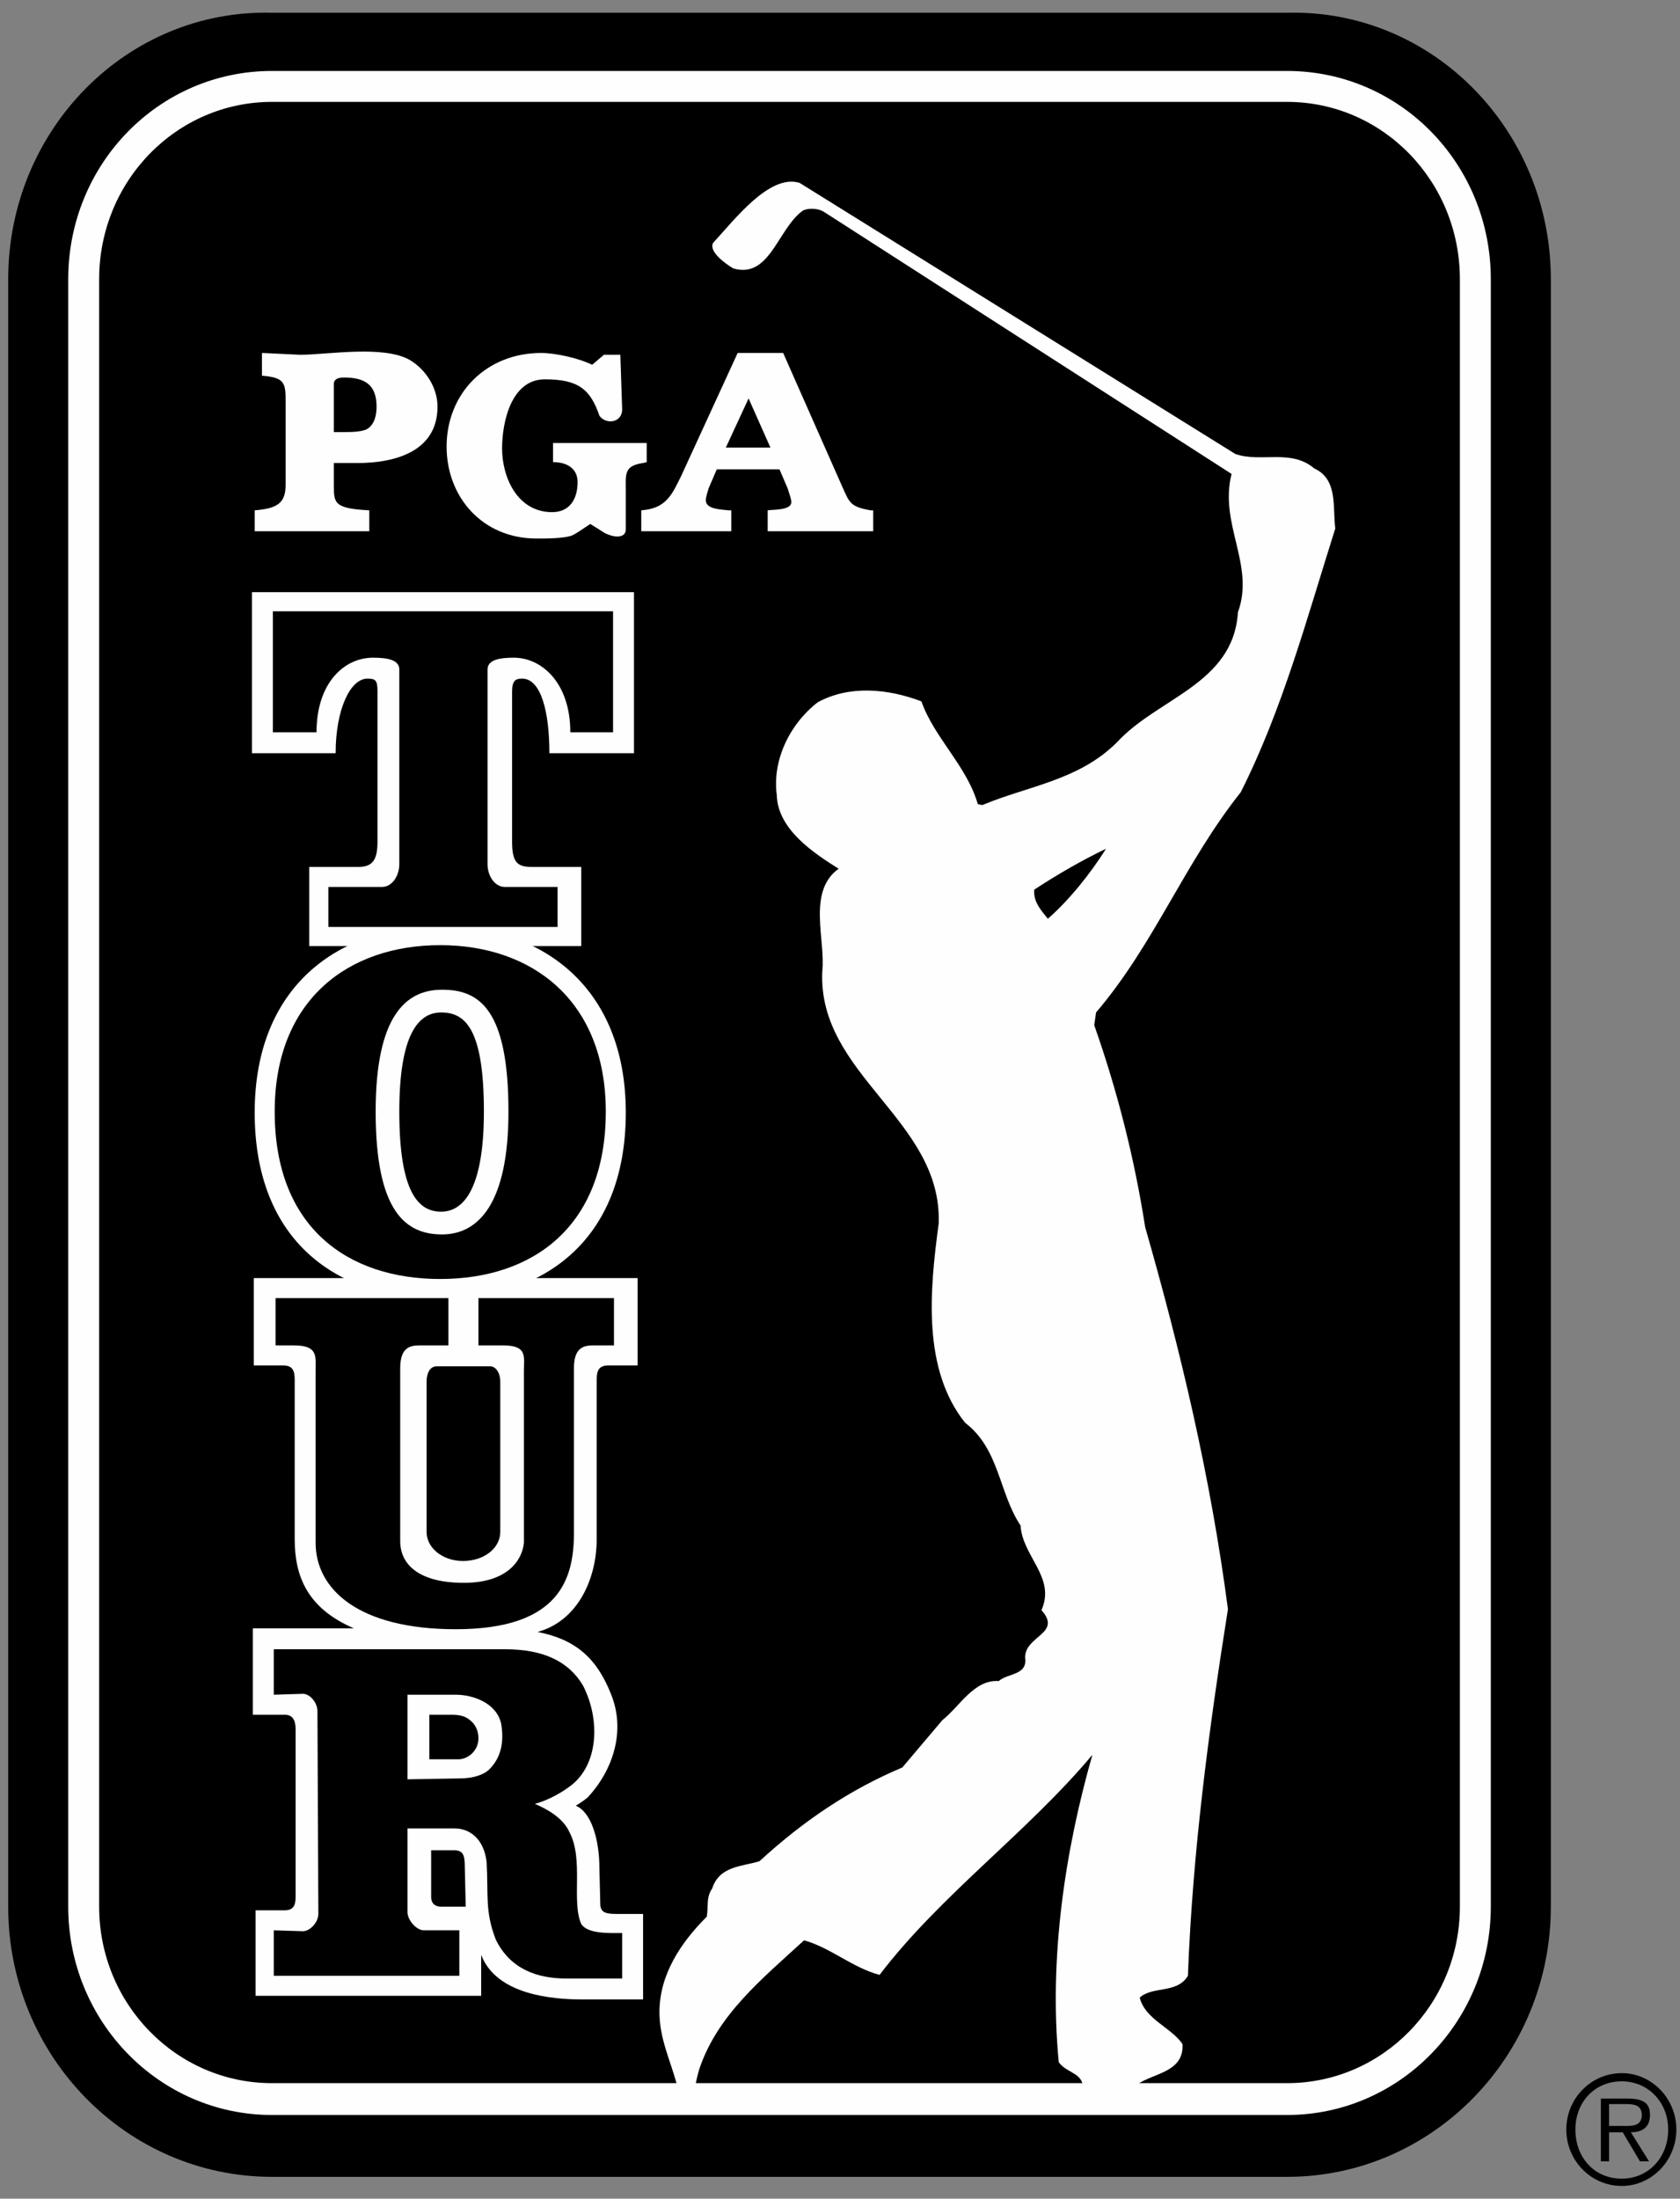 <?xml version="1.0" encoding="UTF-8"?>
<!DOCTYPE svg PUBLIC "-//W3C//DTD SVG 1.1//EN" "http://www.w3.org/Graphics/SVG/1.1/DTD/svg11.dtd">
<!-- Creator: CorelDRAW X7 -->
<svg xmlns="http://www.w3.org/2000/svg" xml:space="preserve" width="1.847in" height="2.417in" version="1.1" style="shape-rendering:geometricPrecision; text-rendering:geometricPrecision; image-rendering:optimizeQuality; fill-rule:evenodd; clip-rule:evenodd"
viewBox="0 0 1847 2417"
 xmlns:xlink="http://www.w3.org/1999/xlink">
 <rect x="0" y="0" width="1847" height="2417" fill="#808080" stroke="none"/>
 <defs>
  <style type="text/css">
   <![CDATA[
    .fil0 {fill:#FEFEFE;fill-rule:nonzero}
    .fil1 {fill:black;fill-rule:nonzero}
   ]]>
  </style>
 </defs>
 <g id="Layer_x0020_1">
  <path class="fil0" d="M910 234l449 289c-14,54 26,100 7,152 -5,78 -88,94 -133,143 -42,42 -98,48 -148,69l-6 -2c-12,-41 -47,-72 -62,-113 -36,-14 -79,-17 -114,2 -32,25 -50,64 -44,101 1,38 40,65 68,81 -36,26 -15,80 -18,114 -6,114 132,163 128,277 -11,74 -18,160 29,220 38,29 37,77 60,113 3,34 40,57 24,93 22,26 -18,28 -18,51 3,21 -20,18 -29,27 -28,-3 -44,28 -62,43l-45 52c-56,24 -108,58 -157,103 -19,6 -44,5 -52,30 -7,10 -4,20 -6,31 -29,29 -51,64 -52,105 1,29 13,53 19,79l508 0c17,-11 51,-13 49,-43 -12,-19 -41,-28 -47,-52 14,-13 41,-4 52,-24 6,-135 24,-271 45,-403 -19,-146 -52,-285 -91,-421 -12,-77 -31,-151 -56,-222l1 -14c65,-75 97,-164 160,-242 46,-92 73,-192 104,-291 -3,-24 3,-53 -23,-66 -26,-22 -59,-6 -87,-15l-479 -299c-34,-10 -72,40 -95,66 -5,9 11,22 21,28 41,12 49,-43 77,-63 3,-3 16,-4 23,1z"/>
  <path class="fil1" d="M9 2096c0,164 130,297 290,297l1116 0c160,0 290,-133 290,-297l0 -1789c0,-164 -130,-297 -290,-293l-1116 0c-160,-4 -290,129 -290,293l0 1789z"/>
  <path class="fil0" d="M299 78c-124,0 -224,102 -224,229l0 1789c0,126 100,229 224,229l1116 0c124,0 224,-103 224,-229l0 -1789c0,-127 -100,-229 -224,-229l-1116 0z"/>
  <path class="fil1" d="M299 112c-105,0 -190,87 -190,195l0 1789c0,107 85,194 190,194l1116 0c105,0 190,-87 190,-194l0 -1789c0,-108 -85,-195 -190,-195l-1116 0z"/>
  <path class="fil0" d="M484 1428c112,0 204,-63 204,-205 0,-138 -92,-205 -204,-205 -113,0 -204,67 -204,205 0,142 91,205 204,205z"/>
  <path class="fil0" d="M639 1040l0 -87c0,0 -43,0 -55,0 -16,0 -21,-6 -21,-28 0,0 0,-152 0,-165 0,-12 4,-14 11,-14 21,0 30,37 30,82l93 0 0 -177 -420 0 0 177 92 0c0,-48 16,-82 35,-82 9,0 11,2 11,14 0,13 0,165 0,165 0,20 -5,28 -21,28 -12,0 -54,0 -54,0l0 87 299 0z"/>
  <path class="fil0" d="M529 2149l0 45 -248 0 0 -94 32 0c10,0 12,-6 12,-15l0 -184c0,-8 -2,-16 -12,-16l-35 0 0 -95 111 0c-51,-22 -65,-57 -65,-98l0 -175c0,-10 -2,-16 -13,-16l-32 0 0 -96 422 0 0 96 -32 0c-11,0 -13,6 -13,16l0 175c0,44 -21,90 -65,102 41,8 65,28 81,69 16,40 2,83 -26,113 -6,5 -13,9 -13,9 17,7 26,37 26,69l1 41c1,6 4,9 17,9l30 0 0 94 -66 0c-34,0 -95,-5 -112,-49z"/>
  <path class="fil0" d="M367 533c0,20 0,26 39,28l0 23 -126 0 0 -23c25,-2 34,-8 34,-28l0 -92c0,-20 -1,-26 -26,-28l0 -25 42 2c30,0 92,-11 121,6 18,11 30,31 30,51 0,49 -46,62 -88,62l-26 0 0 24z"/>
  <path class="fil0" d="M659 457c-10,-29 -23,-40 -60,-40 -37,0 -47,47 -47,76 0,32 17,70 55,70 19,0 28,-14 28,-33 0,-16 -13,-22 -27,-22l0 -21 103 0 0 21 -4 1c-21,3 -19,12 -19,30l0 43c0,9 -11,10 -23,4l-16 -10c-8,5 -14,10 -21,13 -10,3 -27,3 -38,3 -60,0 -99,-46 -99,-101 0,-59 44,-103 104,-103 16,0 42,6 56,13l13 -11 18 0 2 60c0,15 -18,17 -25,7z"/>
  <path class="fil0" d="M926 535c8,18 9,22 31,26l3 0 0 23 -116 0 0 -23c7,-1 26,0 26,-9 0,-4 -3,-11 -4,-15l-9 -21 -69 0 -9 21c-1,4 -3,9 -3,13 0,10 17,10 25,11l3 0 0 23 -99 0 0 -23c28,-2 34,-18 44,-38l62 -135 50 0 65 147z"/>
  <path class="fil1" d="M378 415c-8,0 -11,3 -11,7l0 53 8 0c11,0 21,0 28,-3 9,-5 11,-16 11,-25 0,-25 -14,-32 -36,-32z"/>
  <polygon class="fil1" points="847,492 823,438 798,492 "/>
  <path class="fil1" d="M613 1019l0 -44c0,0 -47,0 -58,0 -11,0 -19,-12 -19,-25 0,0 0,-203 0,-214 0,-11 14,-13 29,-13 30,0 62,27 62,82l47 0 0 -133 -374 0 0 133 48 0c0,-55 31,-82 62,-82 15,0 29,2 29,13 0,11 0,214 0,214 0,13 -8,25 -19,25 -11,0 -59,0 -59,0l0 44 252 0z"/>
  <path class="fil1" d="M484 1406c100,0 182,-56 182,-184 0,-123 -82,-183 -182,-183 -101,0 -182,60 -182,183 0,128 81,184 182,184z"/>
  <path class="fil0" d="M486 1357c40,0 73,-34 73,-135 0,-114 -33,-134 -73,-134 -40,0 -73,29 -73,134 0,110 33,135 73,135z"/>
  <path class="fil1" d="M485 1332c26,0 47,-28 47,-110 0,-92 -21,-109 -47,-109 -25,0 -46,24 -46,109 0,89 21,110 46,110z"/>
  <path class="fil1" d="M631 1504c0,-22 10,-25 21,-25l23 0 0 -52 -149 0 0 52 27 0c27,0 23,12 23,28l0 189c-2,20 -19,44 -66,44 -48,0 -70,-19 -70,-46 0,0 0,-169 0,-190 0,-22 10,-25 21,-25l32 0 0 -52 -190 0 0 52 20 0c27,0 24,12 24,28l0 189c0,51 47,95 154,95 114,0 130,-55 130,-106l0 -181z"/>
  <path class="fil1" d="M539 1502c6,0 11,7 11,17l0 165c0,18 -18,32 -41,32 -22,0 -40,-14 -40,-32l0 -165c0,-10 4,-17 11,-17l59 0z"/>
  <path class="fil1" d="M684 2125c-15,0 -38,1 -45,-10 -11,-25 3,-71 -13,-101 -7,-16 -26,-26 -38,-31 15,-4 31,-13 42,-22 29,-25 29,-73 11,-108 -16,-27 -44,-40 -86,-40l-254 0 0 50 32 -1c8,0 16,10 16,19l1 223c0,9 -9,19 -17,19l-32 -1 0 50 204 0 0 -50 -39 0c-8,0 -18,-11 -18,-20l0 -92 52 0c16,0 32,11 35,37 2,36 -2,54 10,85 16,33 46,43 78,43l61 0 0 -50z"/>
  <path class="fil1" d="M474 2085c0,0 0,-9 0,0 0,9 6,11 11,11 5,0 27,0 27,0l-1 -44c0,-13 -2,-18 -12,-18l-25 0 0 51z"/>
  <path class="fil0" d="M501 1863c19,0 45,9 50,32 3,18 1,36 -13,50 -6,6 -18,10 -32,10l-58 1 0 -93 53 0z"/>
  <path class="fil1" d="M526 1911c0,14 -12,23 -22,23l-32 0 0 -49 24 0c11,0 17,2 23,8 4,4 7,10 7,18z"/>
  <path class="fil0" d="M906 233l448 288c-14,55 26,100 7,152 -5,79 -88,94 -133,143 -42,42 -98,48 -148,69l-5 -1c-12,-42 -48,-73 -62,-113 -37,-14 -79,-18 -114,1 -32,25 -50,65 -45,102 1,38 41,64 68,81 -35,25 -14,79 -18,113 -5,114 132,163 128,277 -10,74 -18,160 29,219 38,29 37,77 61,113 2,34 39,57 23,93 23,26 -18,28 -18,52 3,20 -19,17 -29,26 -27,-2 -43,28 -62,43l-44 52c-57,24 -108,58 -157,103 -19,6 -44,5 -52,30 -7,10 -4,20 -6,31 -29,29 -52,64 -52,105 0,29 12,53 19,79l507 0c17,-12 51,-13 49,-44 -12,-18 -41,-27 -47,-51 14,-13 41,-4 53,-24 5,-135 23,-271 44,-403 -19,-145 -52,-284 -91,-420 -12,-77 -31,-151 -56,-222l2 -14c64,-75 97,-164 159,-242 46,-91 73,-192 104,-290 -3,-24 3,-54 -23,-66 -26,-22 -59,-6 -87,-16l-479 -298c-33,-10 -71,40 -95,66 -5,9 12,22 22,28 40,12 49,-43 76,-63 4,-3 16,-4 24,1z"/>
  <path class="fil1" d="M1216 933c-17,27 -40,56 -64,77 -7,-9 -16,-18 -15,-32 26,-17 52,-32 79,-45z"/>
  <path class="fil1" d="M1164 2267c8,11 22,11 26,23l-425 0c0,0 2,-10 4,-16 20,-59 68,-98 115,-141 29,8 53,30 83,38 67,-88 163,-157 234,-242 -30,105 -48,223 -37,338z"/>
  <path class="fil1" d="M1722 2341c0,-34 27,-62 61,-62 33,0 60,28 60,62 0,34 -27,62 -60,62 -34,0 -61,-28 -61,-62zm112 0l0 0c0,-30 -22,-53 -51,-53 -30,0 -51,23 -51,53 0,31 21,54 51,54 29,0 51,-23 51,-54zm-21 35l0 0 -10 0 -19 -32 -15 0 0 32 -9 0 0 -69 30 0c18,0 24,6 24,18 0,14 -9,19 -21,19l20 32zm-32 -39l0 0c10,0 24,2 24,-12 0,-11 -9,-12 -17,-12l-19 0 0 24 12 0z"/>
 </g>
</svg>
